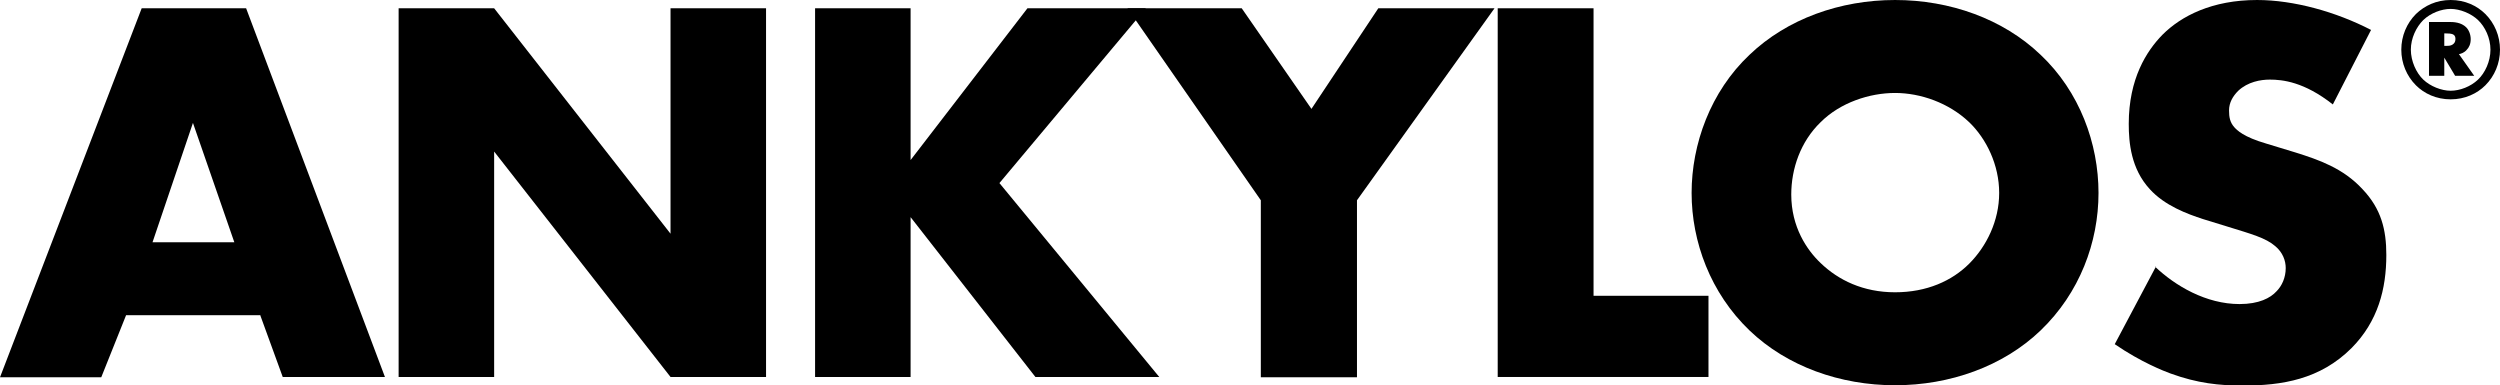 <?xml version="1.0" encoding="UTF-8"?> <svg xmlns="http://www.w3.org/2000/svg" id="Layer_2" data-name="Layer 2" viewBox="0 0 78.52 12.1"><g id="Layer_1-2" data-name="Layer 1"><g><path d="M78.06,2.68c-.26.26-.64.44-1.09.44s-.83-.18-1.09-.44c-.29-.29-.46-.69-.46-1.12s.17-.83.46-1.12c.27-.26.64-.44,1.09-.44s.83.18,1.09.44c.29.29.46.69.46,1.12s-.17.83-.46,1.12ZM76.11.63c-.22.22-.39.57-.39.93s.17.73.39.94c.22.21.57.35.86.35s.63-.13.86-.35c.22-.21.39-.57.39-.94s-.17-.72-.39-.93c-.22-.21-.57-.35-.86-.35s-.63.13-.86.35ZM76.92.69c.15,0,.38.01.54.17.08.08.14.22.14.37s-.05.26-.13.34c-.08.09-.18.12-.24.13l.48.68h-.6l-.34-.57v.57h-.48V.69h.64ZM76.76,1.44h.07c.07,0,.14,0,.2-.04.06-.04.09-.09.09-.17,0-.04,0-.1-.06-.14-.06-.04-.17-.04-.23-.04h-.06v.4Z"></path><g><path d="M8.16,9.9H3.96l-.78,1.95H0L4.45.26h3.28l4.36,11.58h-3.21l-.71-1.95ZM7.36,7.61l-1.3-3.75-1.27,3.75h2.57Z"></path><path d="M12.52,11.84V.26h3l5.54,7.08V.26h3v11.58h-3l-5.54-7.08v7.08h-3Z"></path><path d="M28.59,5.04l3.68-4.78h3.72l-4.6,5.49,5.02,6.09h-3.89l-3.92-5.02v5.02h-3V.26h3v4.78Z"></path><path d="M39.6,6.29L35.41.26h3.59l2.19,3.16,2.1-3.16h3.65l-4.32,6.03v5.56h-3.02v-5.56Z"></path><path d="M50.05.26v9.03h3.61v2.55h-6.62V.26h3Z"></path><path d="M64.09,10.38c-1.18,1.13-2.85,1.72-4.57,1.72s-3.39-.59-4.57-1.72c-1.23-1.18-1.82-2.79-1.82-4.32s.59-3.18,1.82-4.34c1.18-1.13,2.85-1.72,4.57-1.72s3.39.59,4.57,1.72c1.23,1.16,1.82,2.79,1.82,4.34s-.59,3.14-1.82,4.32ZM57.18,3.84c-.63.61-.92,1.46-.92,2.27,0,1.02.49,1.74.92,2.15.56.54,1.34.92,2.34.92s1.79-.36,2.33-.9c.54-.54.94-1.34.94-2.22s-.4-1.7-.94-2.22c-.64-.61-1.53-.92-2.33-.92s-1.72.3-2.34.92Z"></path><path d="M67.68,8.37c.64.61,1.61,1.18,2.66,1.18.61,0,.97-.19,1.16-.4.17-.17.29-.43.29-.73,0-.23-.09-.49-.33-.69-.3-.26-.75-.38-1.49-.61l-.78-.24c-.49-.16-1.2-.42-1.67-.94-.59-.64-.66-1.46-.66-2.05,0-1.42.56-2.29,1.06-2.8.59-.59,1.56-1.09,2.97-1.09,1.15,0,2.48.37,3.58.94l-1.2,2.34c-.9-.71-1.58-.78-1.98-.78-.29,0-.69.07-.99.35-.17.17-.29.37-.29.62,0,.21.03.37.16.52.09.1.29.31,1.01.52l.92.28c.73.23,1.49.49,2.1,1.15.59.62.75,1.27.75,2.07,0,1.06-.26,2.08-1.09,2.92-.99.99-2.19,1.18-3.42,1.18-.73,0-1.42-.07-2.27-.38-.19-.07-.92-.35-1.75-.92l1.29-2.43Z"></path></g></g></g></svg> 
